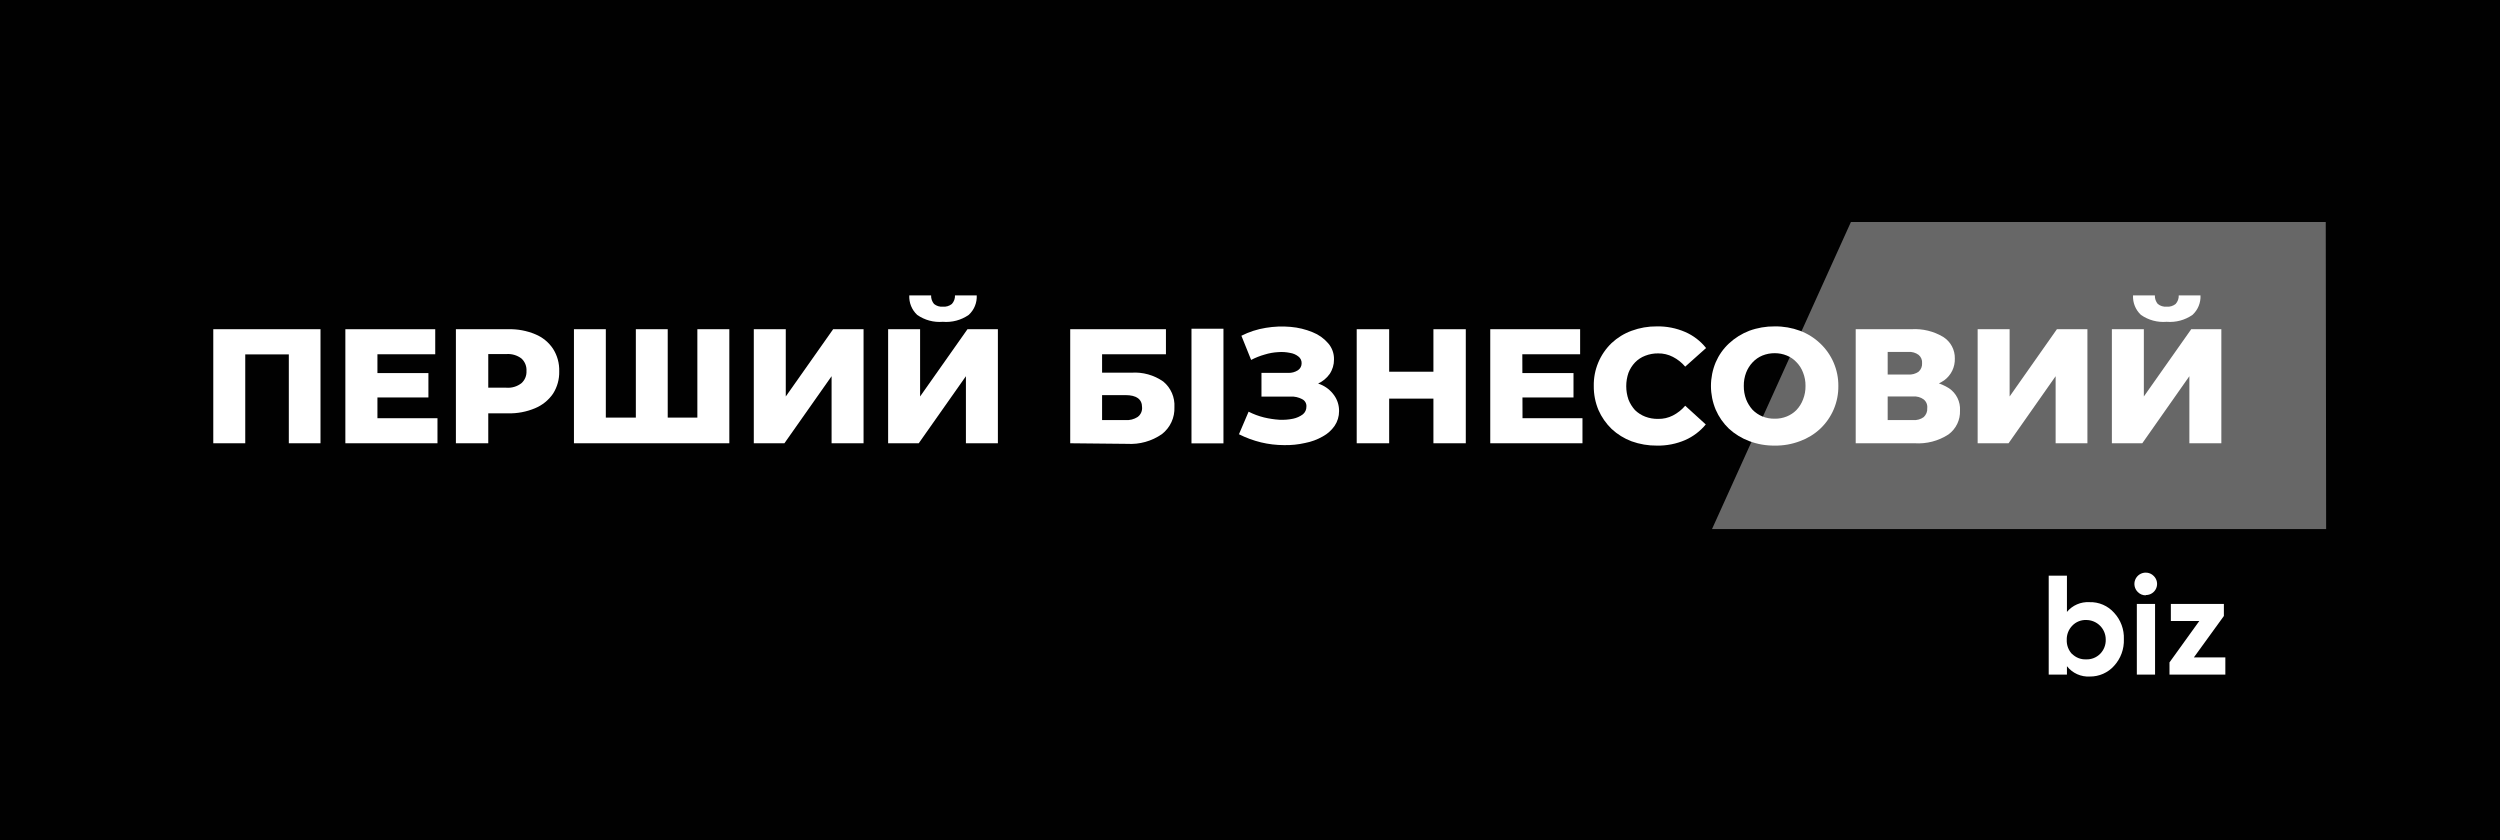 <svg width="473" height="159" viewBox="0 0 473 159" fill="none" xmlns="http://www.w3.org/2000/svg">
<rect width="473" height="159" fill="#010101"/>
<g clip-path="url(#clip0_186_291)">
<path opacity="0.4" d="M440.105 100.096H323.914L350.195 42H440.031L440.105 100.096Z" fill="white"/>
<path d="M395.325 113.928C396.203 113.9 397.076 114.065 397.883 114.413C398.689 114.76 399.409 115.281 399.991 115.938C400.612 116.609 401.095 117.396 401.411 118.254C401.728 119.111 401.872 120.023 401.836 120.936C401.904 122.792 401.242 124.6 399.991 125.971C399.415 126.618 398.707 127.133 397.915 127.483C397.123 127.833 396.265 128.009 395.399 128C394.573 128.047 393.747 127.894 392.993 127.553C392.238 127.213 391.577 126.696 391.065 126.045V127.631H387.616V108.912H391.065V115.772C391.581 115.153 392.235 114.663 392.975 114.343C393.715 114.022 394.52 113.88 395.325 113.928ZM392.042 123.721C392.387 124.067 392.799 124.337 393.253 124.515C393.707 124.692 394.193 124.774 394.68 124.754C395.169 124.773 395.658 124.691 396.115 124.514C396.572 124.336 396.987 124.066 397.335 123.721C397.691 123.364 397.969 122.937 398.153 122.467C398.337 121.998 398.423 121.496 398.405 120.992C398.405 120.014 398.017 119.075 397.325 118.384C396.633 117.692 395.695 117.303 394.717 117.303C394.226 117.285 393.738 117.371 393.283 117.555C392.828 117.739 392.418 118.018 392.079 118.373C391.732 118.728 391.459 119.149 391.279 119.612C391.098 120.075 391.013 120.569 391.028 121.066C391.008 121.568 391.091 122.07 391.271 122.539C391.452 123.008 391.727 123.436 392.079 123.795L392.042 123.721Z" fill="white"/>
<path d="M405.985 112.637C405.708 112.642 405.433 112.591 405.176 112.486C404.919 112.382 404.686 112.226 404.491 112.029C404.181 111.733 403.966 111.35 403.876 110.93C403.785 110.511 403.823 110.074 403.984 109.676C404.145 109.278 404.422 108.938 404.779 108.7C405.136 108.462 405.556 108.336 405.985 108.34C406.268 108.338 406.548 108.395 406.808 108.506C407.069 108.617 407.303 108.78 407.498 108.985C407.796 109.281 407.999 109.658 408.081 110.07C408.162 110.481 408.119 110.908 407.957 111.295C407.794 111.681 407.519 112.011 407.168 112.24C406.817 112.469 406.405 112.588 405.985 112.582V112.637ZM404.289 127.631V114.26H407.737V127.631H404.289Z" fill="white"/>
<path d="M415.078 124.385H421.035V127.631H410.467V125.326L416.111 117.487H410.725V114.26H420.758V116.547L415.078 124.385Z" fill="white"/>
<path d="M40.352 83.866V62.288H60.639V83.866H54.645V65.681L55.991 67.046H45.054L46.401 65.681V83.866H40.352Z" fill="white"/>
<path d="M70.985 70.587H81.055V75.198H70.985V70.587ZM71.41 79.126H82.77V83.866H65.342V62.288H82.346V67.028H71.41V79.126Z" fill="white"/>
<path d="M86.256 83.866V62.287H96.179C97.93 62.242 99.672 62.569 101.287 63.246C102.647 63.803 103.81 64.754 104.626 65.976C105.44 67.251 105.852 68.742 105.806 70.255C105.844 71.755 105.433 73.232 104.626 74.497C103.779 75.724 102.593 76.679 101.214 77.245C99.598 77.922 97.856 78.249 96.105 78.204H89.65L92.379 75.529V83.866H86.256ZM92.379 76.194L89.65 73.353H95.791C96.817 73.438 97.837 73.135 98.65 72.505C98.973 72.217 99.227 71.861 99.393 71.462C99.559 71.062 99.633 70.631 99.609 70.2C99.639 69.756 99.568 69.312 99.402 68.9C99.236 68.488 98.979 68.119 98.65 67.82C97.83 67.204 96.814 66.909 95.791 66.99H89.65L92.379 64.132V76.194Z" fill="white"/>
<path d="M121.63 79.016L120.302 80.362V62.288H126.333V80.362L124.95 79.016H133.341L131.94 80.362V62.288H137.989V83.866H108.591V62.288H114.622V80.362L113.294 79.016H121.63Z" fill="white"/>
<path d="M142.618 83.866V62.288H148.668V75.013L157.631 62.288H163.385V83.866H157.336V71.177L148.41 83.866H142.618Z" fill="white"/>
<path d="M168.033 83.866V62.287H174.082V75.013L183.046 62.287H188.8V83.866H182.751V71.177L173.824 83.866H168.033ZM178.38 60.886C176.659 61.03 174.943 60.567 173.529 59.576C173.026 59.107 172.632 58.534 172.374 57.897C172.116 57.26 172.001 56.574 172.035 55.888H176.166C176.141 56.479 176.338 57.058 176.72 57.511C177.186 57.889 177.78 58.074 178.38 58.027C178.996 58.079 179.609 57.895 180.095 57.511C180.496 57.068 180.708 56.485 180.685 55.888H184.798C184.832 56.576 184.715 57.263 184.453 57.901C184.192 58.538 183.793 59.111 183.285 59.576C181.853 60.572 180.118 61.035 178.38 60.886Z" fill="white"/>
<path d="M202.485 83.866V62.288H220.596V67.028H208.515V70.513H214.048C216.198 70.362 218.334 70.954 220.098 72.192C220.803 72.775 221.361 73.517 221.726 74.356C222.092 75.196 222.254 76.11 222.2 77.024C222.242 78.002 222.05 78.976 221.639 79.864C221.229 80.753 220.612 81.531 219.84 82.132C217.915 83.472 215.595 84.121 213.255 83.977L202.485 83.866ZM208.515 79.477H212.923C213.742 79.544 214.56 79.336 215.247 78.886C215.532 78.676 215.758 78.396 215.903 78.073C216.049 77.75 216.109 77.395 216.077 77.042C216.077 75.53 215.026 74.755 212.923 74.755H208.515V79.477Z" fill="white"/>
<path d="M231.477 62.195H225.428V83.884H231.477V62.195Z" fill="white"/>
<path d="M234.391 82.206L236.235 77.89C237.162 78.364 238.139 78.729 239.149 78.978C240.112 79.21 241.093 79.358 242.082 79.421C242.948 79.462 243.815 79.394 244.664 79.218C245.332 79.078 245.961 78.795 246.508 78.388C246.721 78.211 246.892 77.987 247.007 77.735C247.121 77.483 247.178 77.208 247.172 76.931C247.196 76.638 247.129 76.344 246.98 76.091C246.832 75.837 246.609 75.634 246.342 75.511C245.685 75.163 244.946 74.997 244.203 75.031H238.67V70.55H243.723C244.375 70.578 245.019 70.404 245.568 70.052C245.786 69.907 245.965 69.709 246.087 69.477C246.21 69.245 246.272 68.986 246.268 68.724C246.276 68.478 246.225 68.235 246.119 68.013C246.014 67.792 245.856 67.599 245.66 67.451C245.206 67.091 244.665 66.856 244.092 66.769C243.359 66.613 242.608 66.564 241.861 66.621C240.984 66.665 240.116 66.819 239.279 67.082C238.391 67.33 237.532 67.67 236.715 68.097L234.871 63.523C236.321 62.789 237.876 62.285 239.481 62.029C241.035 61.767 242.615 61.705 244.184 61.845C245.618 61.966 247.024 62.308 248.353 62.859C249.485 63.304 250.492 64.02 251.285 64.943C252.025 65.789 252.419 66.881 252.392 68.004C252.406 68.99 252.116 69.956 251.562 70.771C250.984 71.578 250.201 72.215 249.293 72.615C248.266 73.092 247.142 73.325 246.01 73.298L246.176 72.007C247.445 71.981 248.704 72.233 249.865 72.744C250.907 73.179 251.802 73.902 252.447 74.829C253.05 75.693 253.366 76.725 253.351 77.779C253.359 78.778 253.063 79.756 252.502 80.583C251.925 81.412 251.16 82.094 250.271 82.575C249.235 83.17 248.106 83.587 246.932 83.81C245.62 84.111 244.276 84.247 242.93 84.216C241.47 84.214 240.016 84.041 238.596 83.7C237.14 83.346 235.729 82.826 234.391 82.15V82.206Z" fill="white"/>
<path d="M271.203 62.288H277.327V83.866H271.203V62.288ZM262.83 83.866H256.689V62.288H262.83V83.866ZM271.628 75.419H262.406V70.329H271.628V75.419Z" fill="white"/>
<path d="M287.636 70.587H297.706V75.198H287.636V70.587ZM288.06 79.126H299.403V83.866H281.956V62.288H298.96V67.028H288.023L288.06 79.126Z" fill="white"/>
<path d="M313.475 84.309C311.847 84.322 310.23 84.047 308.698 83.497C307.297 82.971 306.013 82.175 304.917 81.155C303.864 80.134 303.018 78.919 302.428 77.577C301.825 76.135 301.524 74.584 301.542 73.021C301.515 71.509 301.801 70.008 302.382 68.611C302.963 67.215 303.826 65.954 304.917 64.906C306.008 63.885 307.294 63.094 308.698 62.583C310.227 62.018 311.845 61.736 313.475 61.753C315.312 61.718 317.136 62.077 318.823 62.804C320.376 63.476 321.738 64.522 322.789 65.847L318.842 69.37C318.196 68.608 317.407 67.981 316.518 67.525C315.653 67.075 314.69 66.847 313.715 66.862C312.882 66.852 312.056 67.002 311.28 67.304C310.549 67.58 309.887 68.015 309.344 68.577C308.809 69.142 308.389 69.806 308.108 70.532C307.543 72.175 307.543 73.96 308.108 75.603C308.398 76.336 308.816 77.01 309.344 77.595C309.899 78.134 310.558 78.554 311.28 78.831C312.057 79.127 312.884 79.271 313.715 79.255C314.688 79.276 315.652 79.054 316.518 78.61C317.406 78.152 318.195 77.526 318.842 76.765L322.733 80.306C321.683 81.579 320.35 82.589 318.842 83.257C317.154 83.984 315.331 84.343 313.493 84.309H313.475Z" fill="white"/>
<path d="M335.773 84.308C334.129 84.328 332.497 84.04 330.959 83.46C329.542 82.932 328.24 82.137 327.123 81.118C326.055 80.098 325.202 78.876 324.615 77.521C324.019 76.099 323.712 74.573 323.712 73.031C323.712 71.489 324.019 69.962 324.615 68.54C325.194 67.192 326.049 65.98 327.123 64.98C328.237 63.944 329.539 63.13 330.959 62.583C332.5 62.018 334.131 61.737 335.773 61.753C337.408 61.731 339.034 62.013 340.568 62.583C341.989 63.117 343.287 63.932 344.386 64.98C345.48 66.013 346.349 67.259 346.939 68.643C347.529 70.027 347.828 71.517 347.816 73.021C347.834 74.535 347.539 76.035 346.949 77.429C346.358 78.822 345.486 80.078 344.386 81.118C343.284 82.149 341.986 82.945 340.568 83.46C339.038 84.044 337.41 84.332 335.773 84.308ZM335.773 79.218C336.556 79.231 337.333 79.087 338.06 78.794C338.753 78.514 339.381 78.093 339.904 77.558C340.444 76.983 340.864 76.306 341.14 75.566C341.46 74.757 341.617 73.892 341.601 73.021C341.618 72.157 341.461 71.297 341.14 70.495C340.87 69.763 340.449 69.097 339.904 68.54C339.393 67.982 338.762 67.547 338.06 67.267C337.334 66.969 336.557 66.818 335.773 66.824C334.976 66.818 334.187 66.969 333.449 67.267C332.751 67.556 332.122 67.99 331.604 68.54C331.07 69.105 330.65 69.769 330.369 70.495C330.062 71.301 329.912 72.159 329.926 73.021C329.913 73.89 330.064 74.753 330.369 75.566C330.659 76.299 331.077 76.973 331.604 77.558C332.133 78.086 332.76 78.505 333.449 78.794C334.188 79.087 334.978 79.231 335.773 79.218Z" fill="white"/>
<path d="M351.099 83.866V62.287H361.63C363.749 62.152 365.86 62.667 367.679 63.763C368.359 64.196 368.917 64.796 369.298 65.507C369.679 66.217 369.871 67.014 369.855 67.82C369.882 68.625 369.711 69.424 369.358 70.148C369.004 70.871 368.478 71.497 367.827 71.97C366.242 73.04 364.351 73.564 362.441 73.464L363.068 72.007C365.073 71.887 367.066 72.397 368.767 73.464C369.445 73.927 369.991 74.558 370.353 75.294C370.715 76.031 370.881 76.849 370.833 77.669C370.868 78.547 370.686 79.421 370.303 80.212C369.921 81.003 369.349 81.688 368.638 82.206C366.746 83.433 364.507 84.015 362.257 83.866H351.099ZM357.148 79.476H361.98C362.683 79.532 363.382 79.336 363.954 78.923C364.19 78.708 364.375 78.441 364.493 78.144C364.611 77.847 364.66 77.527 364.636 77.208C364.67 76.899 364.625 76.586 364.506 76.299C364.386 76.012 364.196 75.76 363.954 75.566C363.382 75.153 362.683 74.957 361.98 75.013H357.148V79.476ZM357.148 70.863H361.058C361.746 70.911 362.429 70.722 362.995 70.328C363.22 70.129 363.397 69.881 363.512 69.603C363.628 69.325 363.677 69.024 363.658 68.724C363.685 68.425 363.638 68.125 363.523 67.849C363.407 67.572 363.226 67.328 362.995 67.138C362.435 66.729 361.749 66.533 361.058 66.585H357.148V70.863Z" fill="white"/>
<path d="M374.171 83.866V62.288H380.22V75.013L389.165 62.288H394.938V83.866H388.925V71.177L380.017 83.866H374.171Z" fill="white"/>
<path d="M399.567 83.866V62.287H405.616V75.013L414.58 62.287H420.279V83.866H414.229V71.177L405.321 83.866H399.567ZM409.932 60.886C408.206 61.035 406.482 60.571 405.063 59.576C404.561 59.107 404.167 58.534 403.909 57.897C403.651 57.26 403.535 56.574 403.569 55.888H407.701C407.675 56.479 407.872 57.058 408.254 57.511C408.727 57.891 409.327 58.075 409.932 58.027C410.543 58.076 411.149 57.892 411.629 57.511C412.03 57.068 412.242 56.485 412.219 55.888H416.332C416.367 56.576 416.249 57.263 415.988 57.901C415.726 58.538 415.327 59.111 414.82 59.576C413.392 60.567 411.664 61.03 409.932 60.886Z" fill="white"/>
</g>
<defs>
<clipPath id="clip0_186_291">
<rect width="399.753" height="86" fill="white" transform="translate(40.352 42)"/>
</clipPath>
</defs>
</svg>
